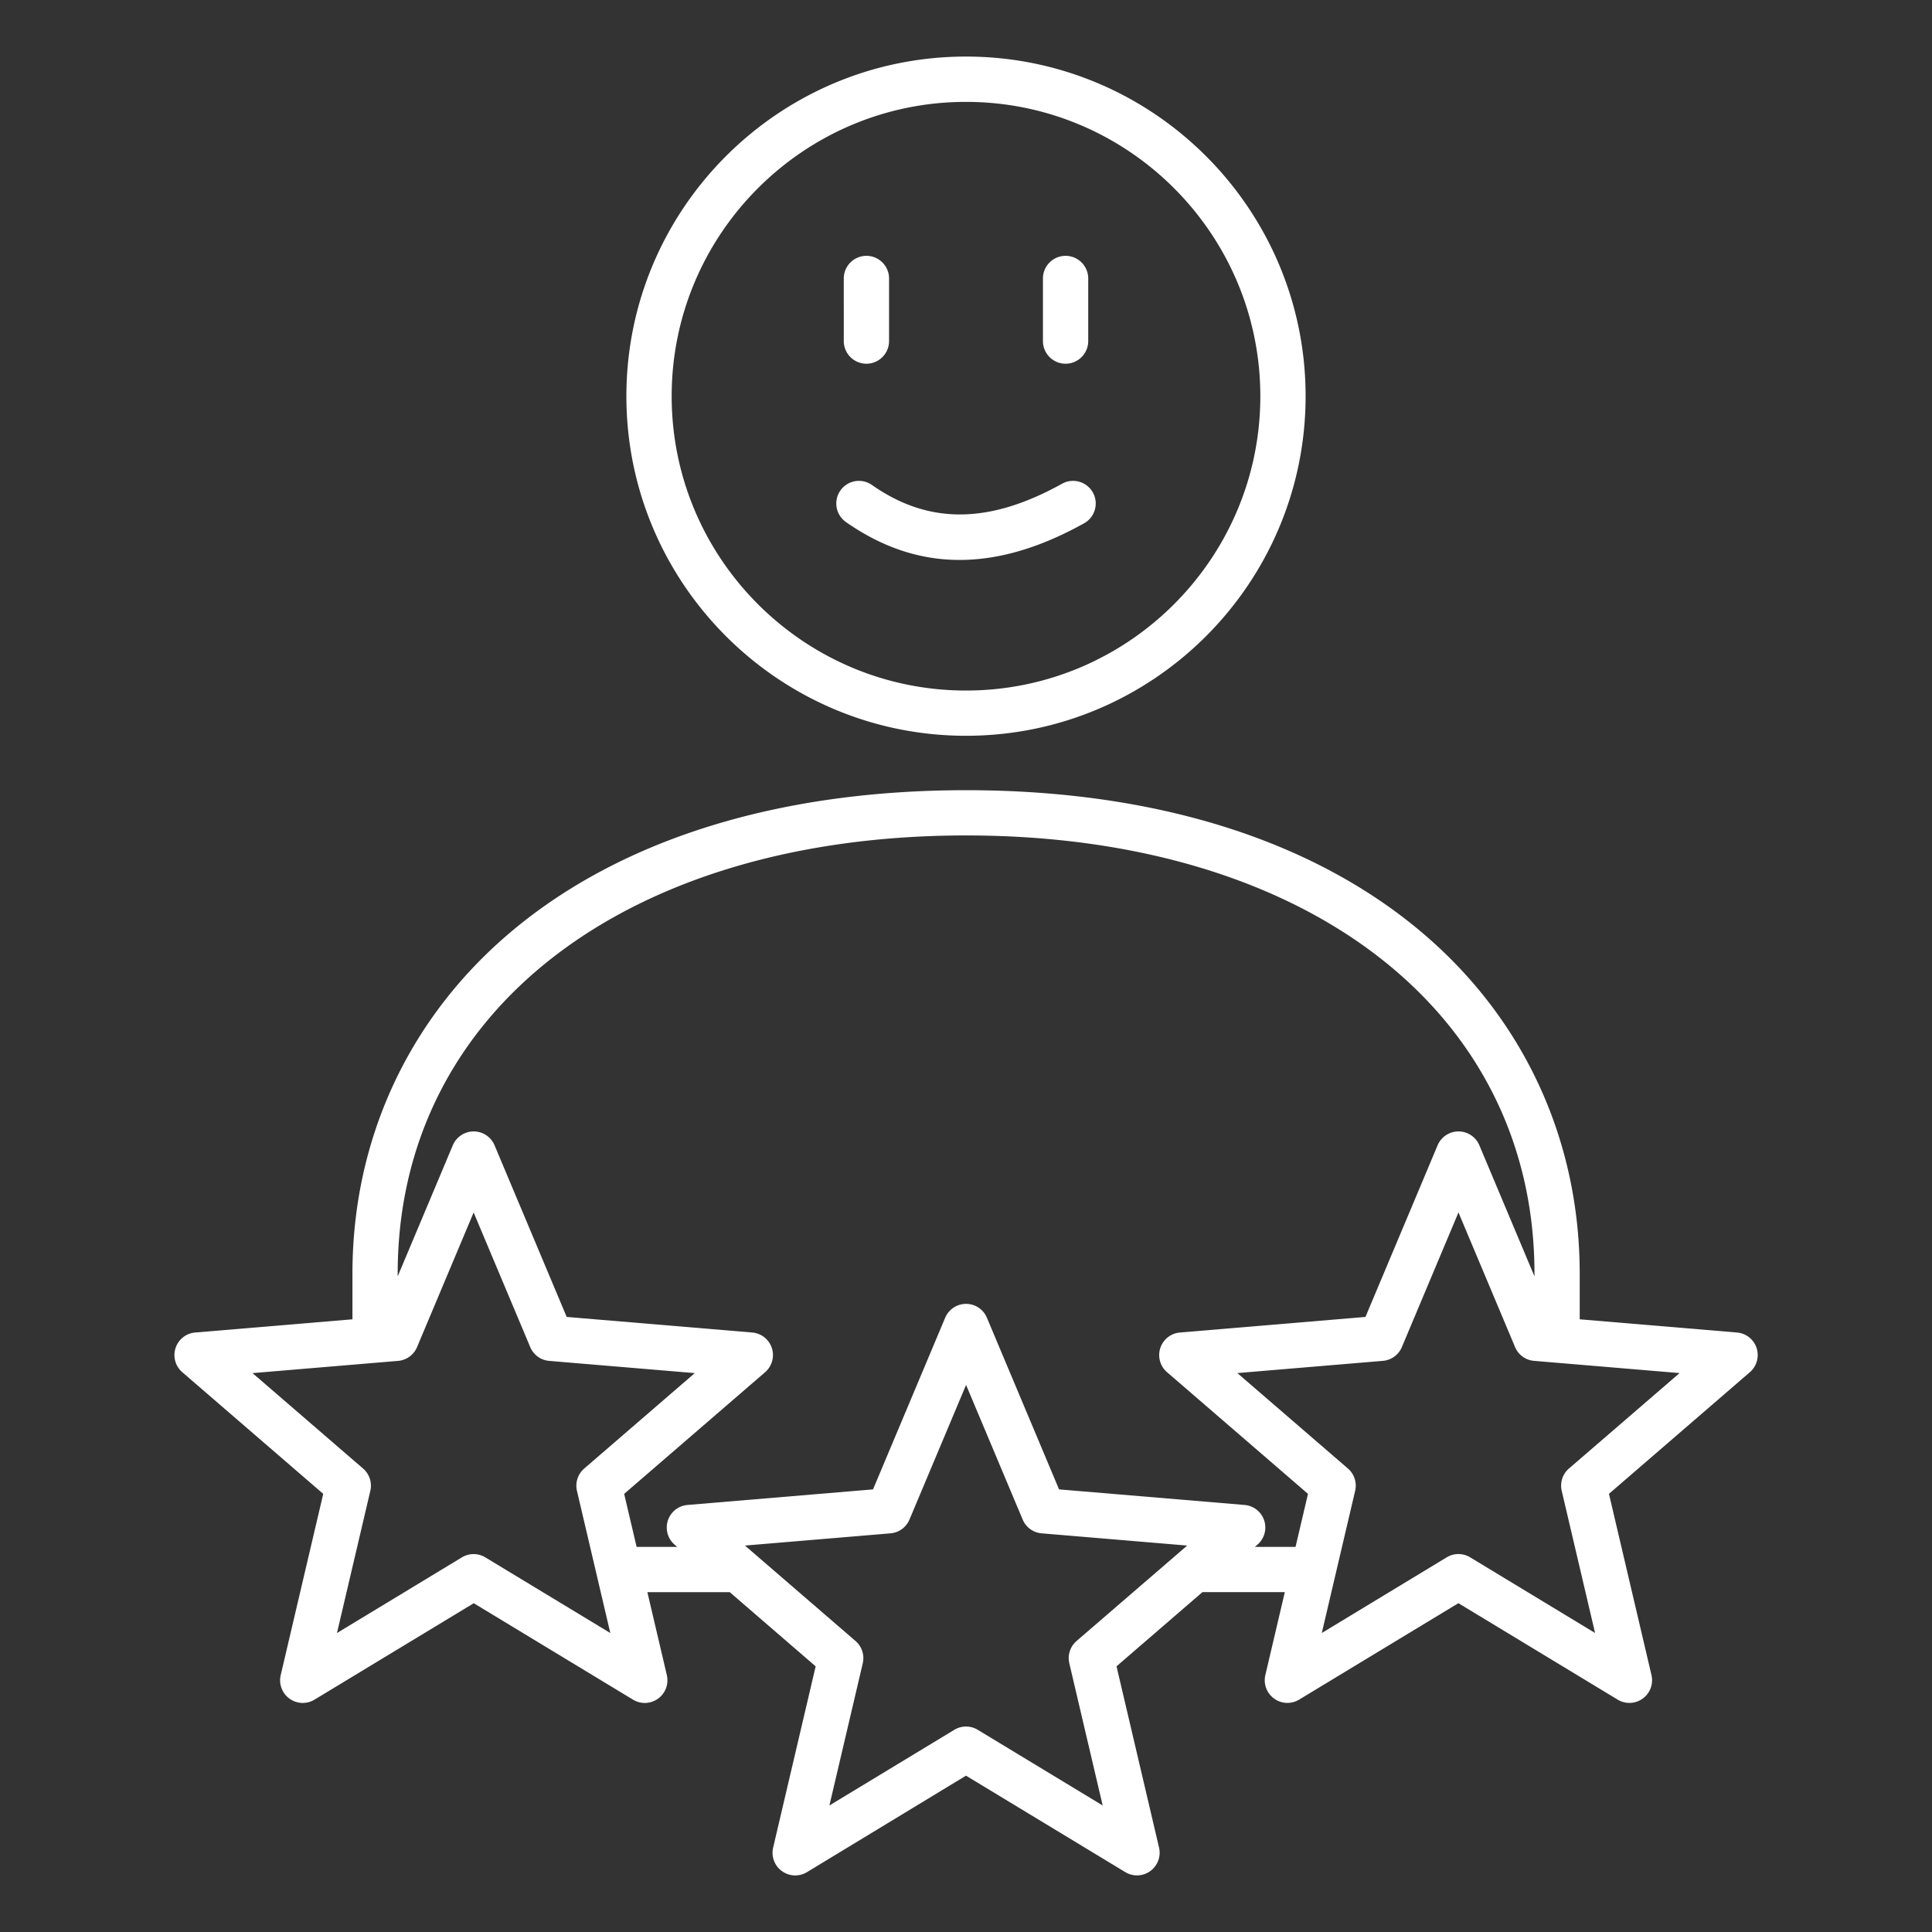 <svg xmlns="http://www.w3.org/2000/svg" version="1.1" xmlns:xlink="http://www.w3.org/1999/xlink" width="512" height="512" x="0" y="0" viewBox="0 0 512 512" style="enable-background:new 0 0 512 512" xml:space="preserve" class=""><rect x="0" y="0" width="512" height="512" fill="#333333" stroke="none"/><g><path d="M256 194.99c49.62 0 90-40.37 90-90s-40.37-90-90-90-90 40.37-90 90 40.38 90 90 90zM256 27c43.01 0 78 34.99 78 78s-34.99 78-78 78-78-34.99-78-78 34.99-78 78-78zm-33.29 102.99a6.007 6.007 0 0 1 8.36-1.47c15.02 10.53 31.03 10.42 50.39-.33 2.9-1.61 6.55-.56 8.16 2.33 1.61 2.9.57 6.55-2.33 8.16-11.65 6.48-22.6 9.71-32.99 9.71-10.57 0-20.55-3.35-30.11-10.04a6.002 6.002 0 0 1-1.48-8.36zm.9-39.6V73.8c0-3.31 2.69-6 6-6s6 2.69 6 6v16.59c0 3.31-2.69 6-6 6s-6-2.69-6-6zm52.78 0V73.8c0-3.31 2.69-6 6-6s6 2.69 6 6v16.59c0 3.31-2.69 6-6 6s-6-2.69-6-6zm189.13 266.86c-.75-2.3-2.8-3.92-5.2-4.12l-41.68-3.5v-12.1c0-35.74-15.04-68-42.33-90.85-29.13-24.38-70.73-37.27-120.29-37.27s-91.16 12.89-120.29 37.27c-27.3 22.85-42.33 55.11-42.33 90.85v12.1l-41.68 3.5a5.998 5.998 0 0 0-3.41 10.52l37.35 32.24-11.27 48.04a5.99 5.99 0 0 0 2.32 6.22 5.994 5.994 0 0 0 6.63.28l42.21-25.56 42.21 25.56a5.994 5.994 0 0 0 6.64-.28 6.008 6.008 0 0 0 2.32-6.22l-5.16-21.99h21.83l22.77 19.66-11.27 48.04a5.99 5.99 0 0 0 2.32 6.22c1.05.76 2.29 1.15 3.53 1.15 1.07 0 2.15-.29 3.11-.87L256 470.57l42.21 25.56c2.07 1.25 4.68 1.14 6.63-.28s2.87-3.87 2.32-6.22l-11.27-48.04 22.77-19.66h21.83l-5.16 21.99a5.99 5.99 0 0 0 2.32 6.22 5.994 5.994 0 0 0 6.63.28l42.21-25.56 42.21 25.56a5.994 5.994 0 0 0 6.64-.28 6.008 6.008 0 0 0 2.32-6.22l-11.27-48.04 37.35-32.24a6.019 6.019 0 0 0 1.78-6.39zm-336.9 55.47a5.994 5.994 0 0 0-6.22 0l-33.1 20.05 8.84-37.68c.51-2.17-.23-4.45-1.92-5.91l-29.3-25.29 38.57-3.24a6.001 6.001 0 0 0 5.03-3.65l15-35.68 15 35.68c.87 2.06 2.8 3.47 5.03 3.65l38.57 3.24-29.3 25.29a6.001 6.001 0 0 0-1.92 5.91l8.84 37.68zm156.68 22.16a6.001 6.001 0 0 0-1.92 5.91l8.84 37.68-33.1-20.05a5.994 5.994 0 0 0-6.22 0l-33.1 20.05 8.84-37.68c.51-2.17-.23-4.45-1.92-5.91l-29.3-25.29 38.57-3.24a6.001 6.001 0 0 0 5.03-3.65l15-35.68 15 35.68c.87 2.06 2.8 3.47 5.03 3.65l38.57 3.24zm47.26-24.94.68-.59a6.016 6.016 0 0 0 1.79-6.4c-.75-2.3-2.8-3.92-5.2-4.12l-49.17-4.13-19.12-45.49c-.94-2.23-3.12-3.67-5.53-3.67s-4.59 1.45-5.53 3.67l-19.12 45.49-49.17 4.13a5.998 5.998 0 0 0-3.41 10.52l.68.59h-10.75l-3.3-14.05 37.35-32.24a6.016 6.016 0 0 0 1.79-6.4c-.75-2.3-2.8-3.92-5.2-4.12L150.18 349l-19.12-45.49c-.94-2.23-3.12-3.67-5.53-3.67s-4.59 1.45-5.53 3.67l-14.61 34.74v-.73c0-69.45 60.53-116.12 150.63-116.12s150.63 46.66 150.63 116.12v.73l-14.61-34.74c-.94-2.23-3.12-3.67-5.53-3.67s-4.59 1.45-5.53 3.67L361.86 349l-49.17 4.13a5.998 5.998 0 0 0-3.41 10.52l37.35 32.24-3.3 14.05zm83.23-20.77a6.001 6.001 0 0 0-1.92 5.91l8.84 37.68-33.1-20.05a5.994 5.994 0 0 0-6.22 0l-33.1 20.05 8.84-37.68c.51-2.17-.23-4.45-1.92-5.91l-29.3-25.29 38.57-3.24a6.001 6.001 0 0 0 5.03-3.65l15-35.68 15 35.68c.87 2.06 2.8 3.47 5.03 3.65l38.57 3.24z" fill="#FFFFFF" opacity="1" data-original="#000000" class=""></path></g></svg>